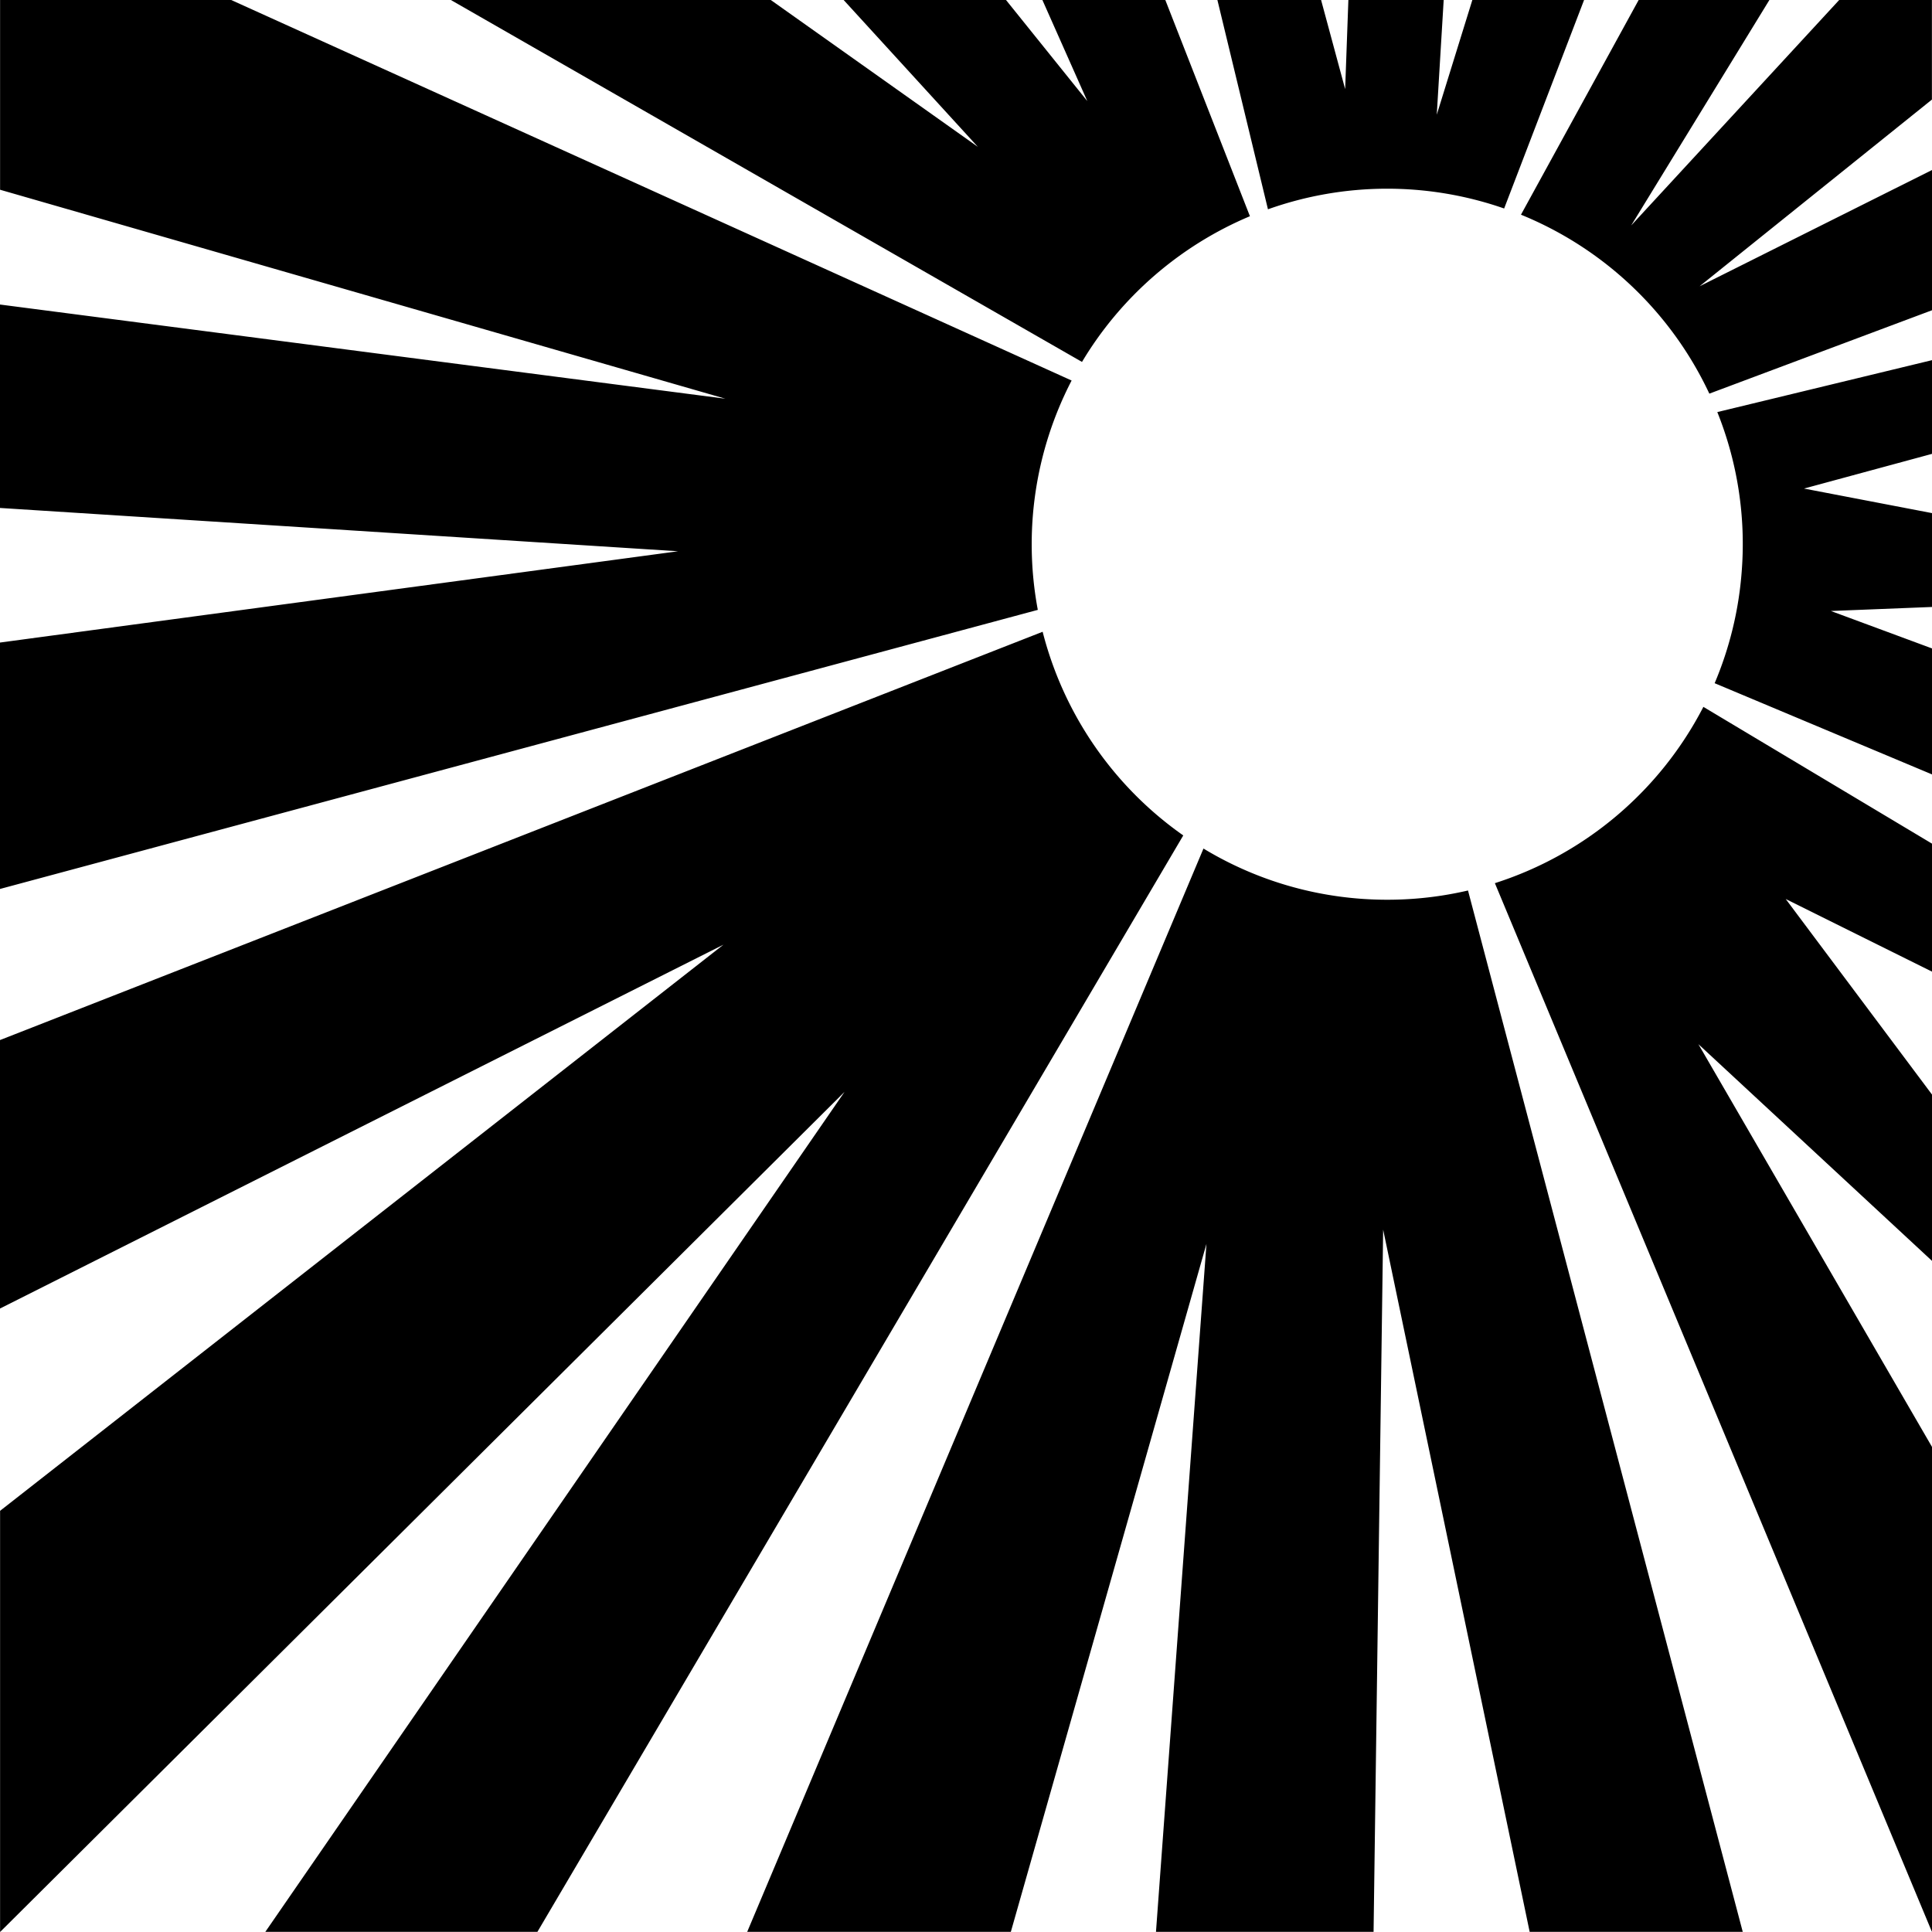 <?xml version="1.0" encoding="utf-8"?><!-- Скачано с сайта svg4.ru / Downloaded from svg4.ru -->
<svg fill="#000000" width="800px" height="800px" viewBox="0 0 24 24" role="img" xmlns="http://www.w3.org/2000/svg"><path d="m0 12.92 12.952-5.072a4.43 4.43 0 0 0 1.747 2.53l-8.023 13.62h-3.38l7.195-10.434L.001 24v-5.232l8.986-7.033L0 16.255zm14.95-2.379a4.396 4.396 0 0 0 1.944.623c.462.035.913-.002 1.342-.102l3.413 12.936h-2.647l-1.82-8.723-.119 8.723H14.36l.627-8.546-2.43 8.546H9.282zm3.62.43a4.433 4.433 0 0 0 2.59-2.19L24 10.48v1.59l-1.817-.902L24 13.597v2.066l-2.902-2.692L24 17.974v6.024l-.023-.053zm2.73-2.484a4.4 4.4 0 0 0 .336-1.387 4.395 4.395 0 0 0-.303-1.981L24 4.474v1.164l-1.59.431 1.59.305V7.54l-1.256.05L24 8.055V9.62zm-.066-3.597a4.43 4.43 0 0 0-2.34-2.223L20.356 0h1.624l-1.717 2.801L22.847 0h1.152v1.237l-2.886 2.319L24 2.112v1.742zm-2.549-2.3a4.415 4.415 0 0 0-2.934.01L15.123 0h1.288l.299 1.107L16.75 0h1.184l-.086 1.425L18.29 0h1.388zm-3.158.096c-.868.365-1.602 1-2.086 1.81L5.601 0h3.974l2.572 1.824L10.48 0h2.017l1.01 1.256L12.949 0h1.527zm-2.215 2.041a4.419 4.419 0 0 0-.42 2.849L0 11.043V7.982l8.423-1.134L0 6.31V3.783l9.011 1.17-9.01-2.596V0h2.871z"/></svg>